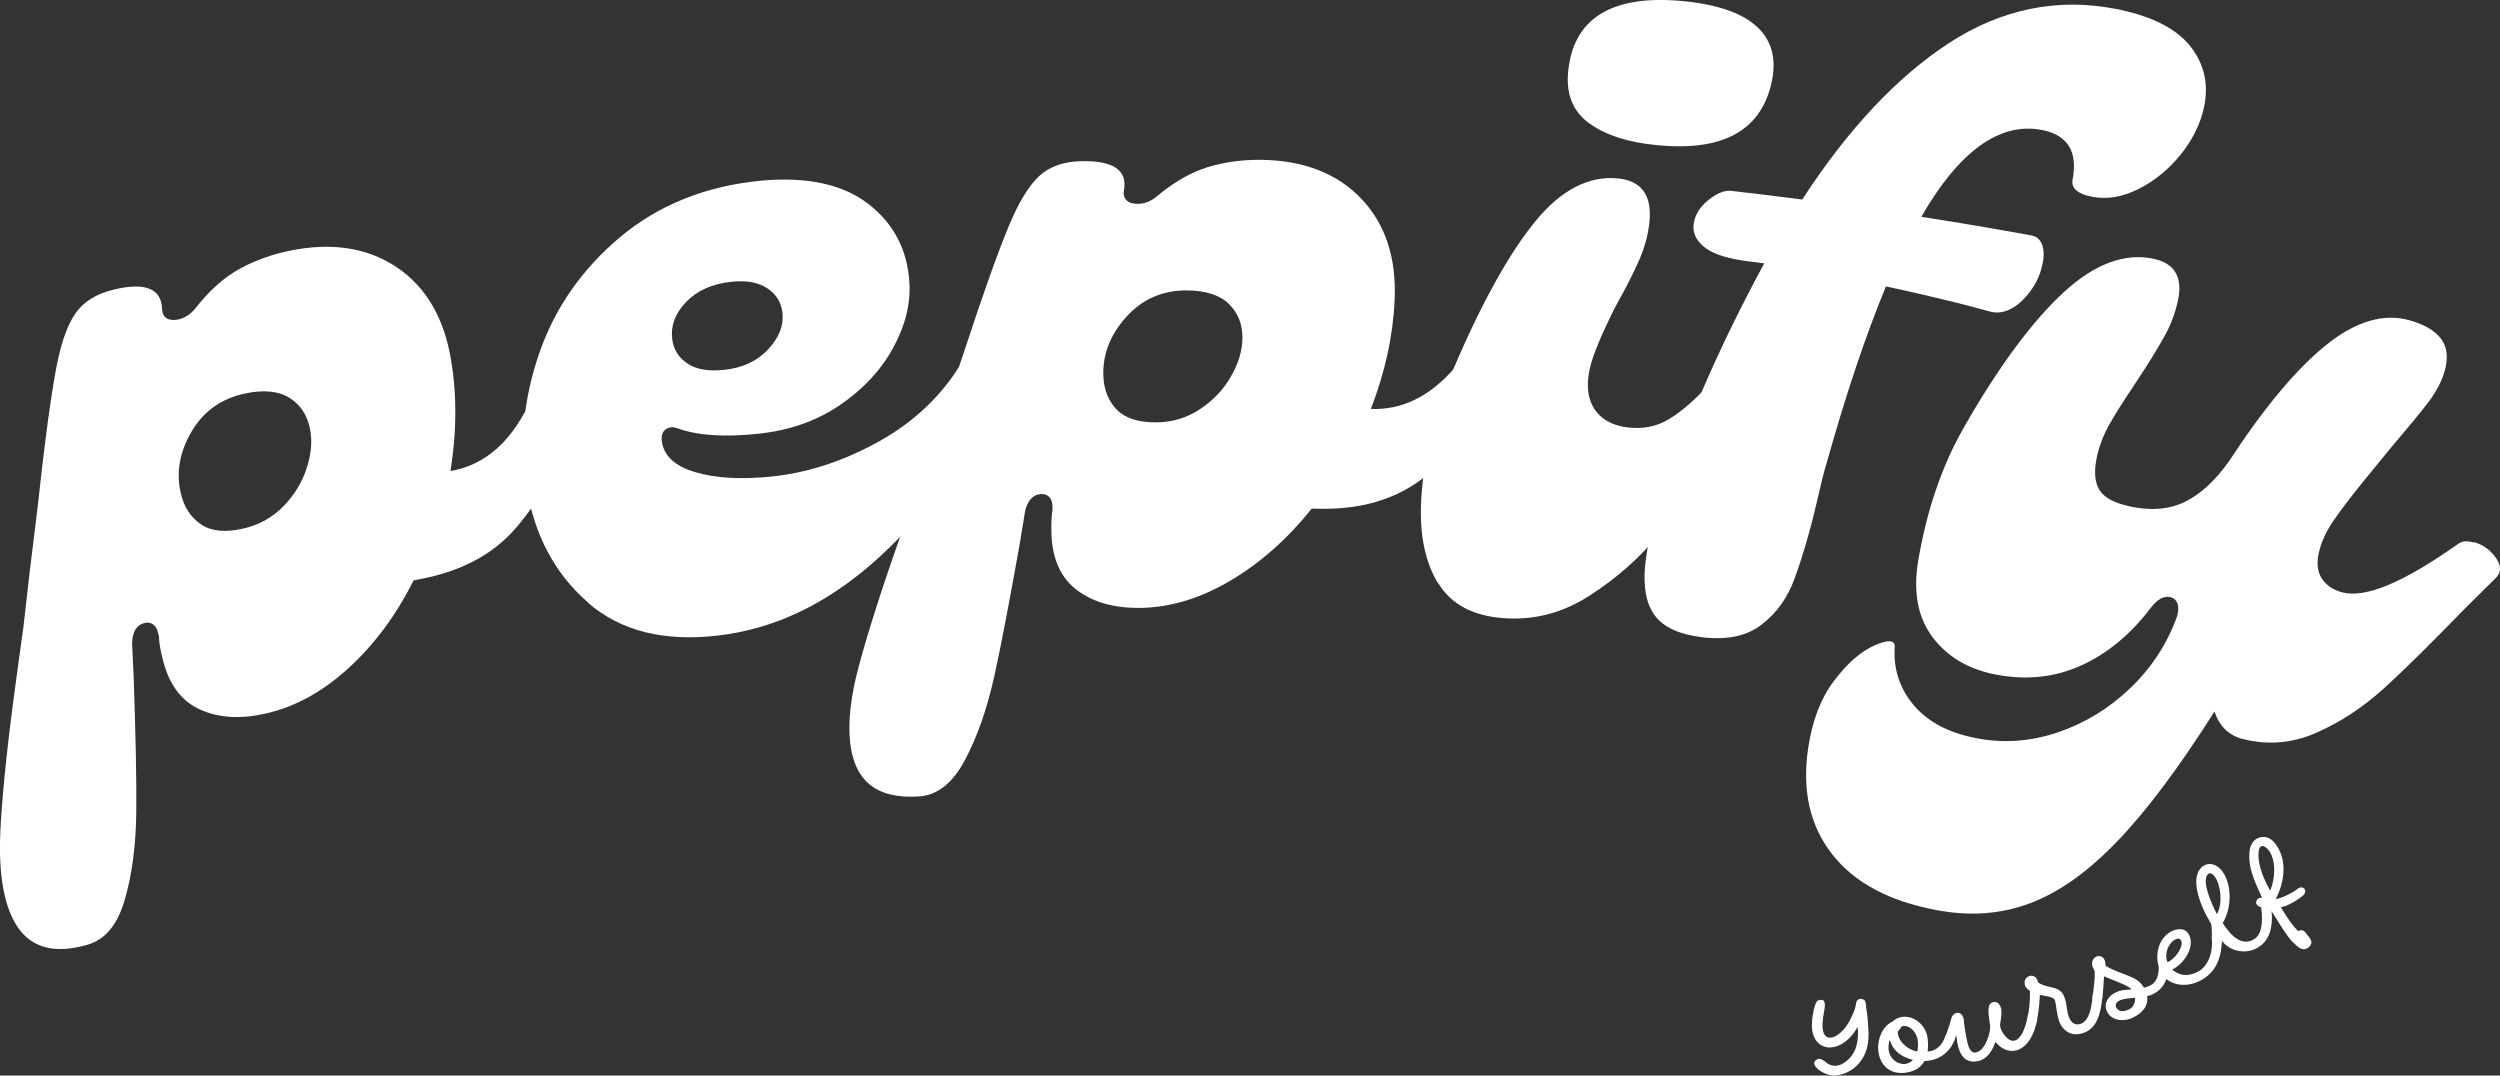<svg xmlns="http://www.w3.org/2000/svg" id="Capa_1" viewBox="0 0 219.77 94.55"><rect x="0" y="0" width="219.77" height="94.55" fill="#333333" stroke="none"/><defs><style>      .st0 {        fill: #fff;      }    </style></defs><g><path class="st0" d="M47.26,35.68c.83-.13,1.61.03,2.33.45.72.42.95.98.69,1.65-1.2,3.3-2.82,6.14-4.85,8.54-2.03,2.4-4.87,3.91-8.56,4.6-.2.04-.31.06-.51.1-1.54,3.07-3.44,5.63-5.71,7.7-2.27,2.08-4.68,3.41-7.27,4-2.21.51-4.12.4-5.76-.33-1.64-.73-2.75-2.18-3.3-4.37-.22-.86-.34-1.57-.35-2.1-.03-.12-.05-.18-.08-.31-.09-.36-.24-.6-.46-.74-.21-.14-.46-.17-.74-.1-.68.17-1.04.75-1.08,1.74.06,1.19.08,1.78.14,2.97.17,5,.26,8.95.23,11.87-.03,2.91-.36,5.48-1,7.7-.63,2.22-1.72,3.55-3.29,4-3.65,1.06-6-.1-7.07-3.56-.51-1.66-.71-3.78-.59-6.36.12-2.59.48-6.52,1.18-11.8.33-2.49.5-3.73.85-6.22.42-3.82.65-5.73,1.13-9.55.08-.67.12-1.01.2-1.68.6-5.6,1.16-9.47,1.57-11.61s.97-3.72,1.68-4.73c.71-1.02,1.83-1.72,3.35-2.08,2.8-.68,4.22-.08,4.26,1.74.02.37.16.64.42.79.26.15.6.18,1.02.09.6-.14,1.13-.5,1.57-1.08,1.19-1.5,2.46-2.63,3.81-3.37,1.34-.74,2.85-1.28,4.5-1.61,3.68-.74,6.82-.22,9.36,1.51,2.54,1.73,4.1,4.43,4.71,8.05.54,3.16.51,6.43-.04,9.83,2.68-.47,4.8-2.11,6.41-4.96.18-.4.59-.65,1.24-.75ZM24.89,44.53c.97-.99,1.66-2.11,2.07-3.37.41-1.26.51-2.43.28-3.51-.24-1.18-.84-2.08-1.8-2.68-.96-.6-2.28-.73-3.94-.37-2.08.45-3.65,1.59-4.69,3.39-1.04,1.81-1.34,3.6-.91,5.39.29,1.23.89,2.13,1.79,2.73.9.6,2.13.71,3.68.36,1.38-.31,2.55-.96,3.52-1.94Z"></path><path class="st0" d="M51.69,52.96c-2.91-2.52-4.74-5.93-5.43-10.28-.59-3.73-.24-7.59,1.12-11.56,1.36-3.97,3.72-7.4,7.09-10.24,3.37-2.84,7.53-4.52,12.36-4.99,4.09-.39,7.28.31,9.51,2.04,2.23,1.73,3.42,4.03,3.6,6.85.13,1.94-.37,3.89-1.46,5.86-1.09,1.97-2.67,3.64-4.72,5.02-2.05,1.38-4.44,2.2-7.2,2.48-2.93.3-5.26.15-7-.49-.25-.08-.43-.11-.55-.09-.29.04-.52.16-.67.36-.15.2-.21.49-.16.85.16,1.3,1.15,2.21,2.95,2.74,1.8.53,4,.65,6.61.39,3.13-.31,6.2-1.29,9.25-2.94,3.05-1.65,5.45-3.82,7.21-6.54.33-.49.79-.75,1.39-.78.83-.04,1.58.24,2.23.84.65.6.81,1.17.48,1.71-3.61,6.62-7.47,11.74-11.67,15.38-4.2,3.64-8.65,5.73-13.52,6.3-4.75.55-8.53-.38-11.44-2.9ZM67.5,30.74c.96-1.02,1.39-2.07,1.29-3.17-.09-.94-.52-1.68-1.31-2.21-.78-.53-1.85-.73-3.18-.59-1.7.18-3.03.78-3.99,1.78-.96,1.01-1.36,2.09-1.22,3.23.11.94.56,1.66,1.35,2.18.78.52,1.86.7,3.23.55,1.61-.17,2.88-.76,3.84-1.78Z"></path><path class="st0" d="M129.13,31.98c.83.05,1.56.36,2.18.93.62.57.73,1.15.33,1.76-1.86,2.98-4.03,5.42-6.51,7.34-2.48,1.92-5.56,2.81-9.3,2.71-.21,0-.31,0-.52-.01-2.14,2.68-4.52,4.78-7.16,6.34-2.64,1.56-5.26,2.35-7.9,2.39-2.25.03-4.09-.47-5.53-1.53-1.44-1.06-2.21-2.71-2.29-4.97-.03-.89,0-1.6.1-2.13,0-.13,0-.19-.01-.31-.01-.37-.11-.64-.29-.82-.18-.18-.41-.26-.7-.25-.69.03-1.17.52-1.41,1.47-.19,1.17-.29,1.76-.48,2.93-.88,4.92-1.61,8.81-2.24,11.65-.63,2.84-1.49,5.28-2.56,7.31-1.08,2.03-2.4,3.1-4.02,3.22-3.76.27-5.79-1.36-6.11-4.97-.15-1.73.09-3.84.75-6.34.66-2.5,1.82-6.27,3.59-11.29.83-2.36,1.25-3.54,2.12-5.9,1.2-3.64,1.81-5.46,3.08-9.1.21-.64.32-.96.54-1.61,1.75-5.35,3.09-9.02,3.93-11.02.84-2.01,1.71-3.43,2.61-4.28.9-.85,2.13-1.29,3.69-1.33,2.86-.08,4.12.81,3.78,2.59-.06.37.03.66.25.86.22.21.54.31.98.3.61,0,1.2-.25,1.75-.73,1.47-1.22,2.94-2.05,4.4-2.5,1.46-.44,3.03-.66,4.71-.64,3.73.05,6.69,1.21,8.8,3.44,2.11,2.23,3.07,5.19,2.91,8.86-.14,3.2-.85,6.4-2.09,9.6,2.71.1,5.12-1.06,7.28-3.51.26-.35.71-.51,1.37-.47ZM105.5,35.96c1.15-.76,2.05-1.71,2.71-2.86.66-1.15,1-2.27,1.01-3.38.01-1.21-.38-2.21-1.19-3-.81-.79-2.06-1.19-3.76-1.19-2.12,0-3.88.79-5.27,2.34-1.39,1.55-2.05,3.24-2.01,5.08.03,1.26.42,2.27,1.17,3.05.75.77,1.92,1.14,3.5,1.13,1.41-.01,2.68-.4,3.83-1.16Z"></path><path class="st0" d="M126.43,51.3c-1.14-1.85-1.65-4.27-1.5-7.25.18-3.62,1.09-7.5,2.83-11.59,2.52-5.94,4.98-10.29,7.22-13.02,2.24-2.73,4.66-3.99,7.2-3.76,2.11.19,3.05,1.47,2.82,3.82-.11,1.1-.4,2.2-.88,3.31-.48,1.11-1.16,2.45-2.03,4-.15.25-.44.86-.89,1.81-.45.96-.81,1.82-1.09,2.59-.28.77-.44,1.46-.5,2.09-.11,1.25.16,2.25.81,3,.64.74,1.58,1.17,2.81,1.29,1.23.12,2.33-.09,3.32-.65.98-.55,2.04-1.43,3.2-2.62.41-.43.91-.61,1.5-.54.77.09,1.43.48,1.98,1.15.55.68.64,1.26.28,1.74-.63.72-1.38,1.73-2.25,3.06-2,2.83-3.82,5.26-5.48,7.3-1.67,2.04-3.68,3.81-6.04,5.33-2.36,1.52-4.86,2.18-7.55,1.98-2.69-.19-4.6-1.2-5.74-3.05ZM139.77,10.89c-1.43-1.01-2.08-2.48-1.93-4.42.37-4.81,3.79-7.01,10.23-6.36,6.06.61,8.61,3.13,7.64,7.26-.99,4.19-4.36,5.95-10.05,5.39-2.5-.24-4.46-.86-5.89-1.88Z"></path><path class="st0" d="M192.54,4.06c1.24,1.57,1.64,3.36,1.21,5.36-.32,1.49-1.01,2.88-2.07,4.19-1.06,1.3-2.29,2.31-3.7,3.01-1.4.7-2.75.93-4.05.68-1.3-.25-1.88-.76-1.73-1.53.47-2.48-.46-3.94-2.79-4.36-3.65-.66-7.21,1.9-10.51,7.65,3.88.61,5.82.94,9.69,1.64.43.08.73.33.91.77.17.43.2.99.07,1.65-.22,1.19-.78,2.24-1.67,3.17-.89.93-1.92,1.35-2.87,1.12-.4-.09-1.44-.4-3.08-.81-1.64-.41-3.69-.89-6.16-1.42-1.76,4.24-3.5,9.42-5.22,15.54-.21.66-.48,1.78-.83,3.3-.66,2.84-1.36,5.15-1.98,6.83-.61,1.69-1.58,3.04-2.89,4.05-1.31,1.02-3.04,1.38-5.22,1.12-2.01-.24-3.4-.87-4.17-1.9-.77-1.03-1.05-2.54-.85-4.52.18-1.67.66-3.72,1.48-6.14.81-2.42,1.97-5.51,3.54-9.15,1.73-4.01,3.59-7.74,5.44-11.16-.51-.06-.77-.09-1.28-.16-1.83-.22-3.13-.62-3.9-1.2-.77-.59-1.12-1.27-1.03-2.05s.5-1.49,1.26-2.12c.76-.63,1.45-.91,2.07-.84,2.49.29,3.73.44,6.22.76,4.02-6.19,8.35-10.79,12.91-13.76,4.56-2.97,9.48-3.99,14.58-3.01,3.16.6,5.37,1.72,6.62,3.29Z"></path><path class="st0" d="M217.5,47.66c.81.24,1.45.71,1.93,1.41.48.69.45,1.29-.08,1.79-1.07,1.05-1.61,1.58-2.67,2.64-2.88,2.97-5.24,5.31-7.11,7.01-1.88,1.7-3.87,3-5.98,3.92-2.11.92-4.25,1.09-6.45.53-1.21-.31-2.03-1.11-2.47-2.41-3.08,4.86-5.9,8.65-8.5,11.36-2.6,2.71-5.16,4.54-7.73,5.5-2.56.96-5.29,1.15-8.22.59-4.14-.78-7.16-2.38-9.13-4.87-1.97-2.49-2.7-5.62-2.13-9.41.36-2.39,1.11-4.36,2.29-5.9,1.17-1.55,2.37-2.58,3.57-3.1,1.2-.52,1.78-.46,1.74.17-.13,1.98.48,3.72,1.73,5.17,1.25,1.44,3.07,2.38,5.48,2.84,2.41.46,4.78.28,7.16-.53,2.37-.81,4.49-2.1,6.35-3.89,1.86-1.78,3.24-3.89,4.11-6.32.02-.09.03-.14.05-.23.08-.36.07-.67-.05-.94-.12-.27-.32-.44-.6-.5-.57-.13-1.15.19-1.74.97-1.78,2.34-3.83,4.02-6.14,5.06-2.32,1.04-4.79,1.29-7.46.78-2.39-.46-4.23-1.54-5.54-3.26-1.31-1.72-1.75-3.98-1.28-6.77.73-4.29,2.02-8.2,3.97-11.62,3.1-5.46,6.1-9.45,8.81-11.95,2.71-2.5,5.36-3.48,7.87-2.96,1.9.4,2.62,1.63,2.18,3.68-.25,1.13-.65,2.2-1.22,3.2-.56,1.01-1.4,2.38-2.51,4.05-1.06,1.59-1.87,2.85-2.37,3.77-.5.92-.85,1.86-1.05,2.84-.24,1.18-.16,2.11.24,2.78.41.68,1.3,1.16,2.69,1.46,1.85.4,3.46.27,4.84-.41,1.38-.68,2.67-1.87,3.88-3.58,3.11-4.76,5.98-8.17,8.55-10.22,2.57-2.06,5-2.78,7.25-2.17,1.33.36,2.27.91,2.82,1.63.55.72.65,1.67.33,2.83-.26.91-.72,1.8-1.38,2.68-.66.88-1.75,2.19-3.25,3.96-.48.58-1.23,1.5-2.27,2.77-1.03,1.27-2.04,2.53-2.87,3.75-.64.93-1.04,1.84-1.24,2.6-.27,1.02-.21,1.83.18,2.45.39.62.98,1.03,1.77,1.25,2.1.57,5.45-.87,10.2-4.22.33-.28.82-.33,1.45-.14Z"></path></g><g><path class="st0" d="M159.49,93.46c0-.13.08-.26.28-.35.05-.02.1-.03.14-.03.19,0,.37.13.52.23.29.28.6.39.9.38.4,0,.78-.22,1.12-.52.83-.78.95-1.85.85-2.89-.68,1.22-1.63,1.79-2.43,1.8-.93.01-1.61-.74-1.59-1.99,0-.71.25-2.02.52-2.13.12-.04.21-.07.3-.07.25,0,.32.21.32.47,0,.36-.13.84-.15,1.03-.02.27-.06.52-.06.73,0,.79.28,1.11.68,1.1.52,0,1.23-.61,1.68-1.43.8-1.52.48-1.62.7-1.84.05-.09.16-.13.28-.14.13,0,.27.04.36.12.13.16.12.34.13.53,0,.06.01.12.02.17.1.52.14,1.16.18,1.74.04.6.03,1.2-.13,1.8-.31,1.16-1.29,2.18-2.61,2.35-.07.01-.13.03-.2.03-.8.02-1.82-.62-1.82-1.1Z"></path><path class="st0" d="M169.46,92.44c.95-.09,1.33-.76,1.53-1.3.19-.51.99-.33.83.23-.22.8-1.12,1.87-2.64,1.9-.3.54-.84.94-1.75,1.04-1.4.15-2.22-.78-2.32-2.01-.08-.98.39-2.11,1.28-2.51.2-.21.52-.36.84-.4,1.12-.13,2.07.82,2.21,1.8.06.41.07.84.01,1.25ZM168.17,93.17c-.87-.21-1.74-.68-2.05-1.78-.1.36-.12.64-.1.85.08.83.79,1.36,1.44,1.29.28-.03.53-.16.71-.37ZM168.55,92.42c.06-.29.08-.63.03-1-.08-.6-.64-1.3-1.26-1.22-.07,0-.12.03-.18.05-.03.15-.19.27-.26.36-.05.06-.06.21-.04.3.22.99,1.27,1.49,1.71,1.52Z"></path><path class="st0" d="M173.72,92.51c.84-.17,1.28-1.82,1.23-2.32-.09-.81-.39-1.94.25-2.09.25-.06.49.02.65.37.17.36.07,1.02-.02,1.54-.09.51.65,1.62,1.26,1.47.62-.16.95-1.16,1.13-1.96.14-.61.95-.35.86.14-.24,1.29-.86,2.42-1.84,2.68-.7.18-1.38-.19-1.82-.75-.41,1.17-1.02,1.59-1.54,1.69-1.14.24-1.62-.57-1.81-1.58-.04-.22-.07-.46-.11-.71-.05.15-.09.27-.13.4-.21.68-1.05.35-.83-.23.37-.98.47-1.39.53-1.61.2-.75,1.15-.73,1.12.37.06.35.12.86.22,1.36.14.73.33,1.34.85,1.24Z"></path><path class="st0" d="M178,86.54c-.1-.36.13-.66.41-.74.29-.09.64.04.76.57.95.62,1.94.19,2.34,1.37.17.49.13.73.27,1.36.15.66.53,1.11,1.13.9.74-.26.96-1.4,1.04-2.4.06-.69.91-.55.86.06-.14,1.55-.51,2.73-1.64,3.14-1.2.42-2.03-.32-2.26-1.4-.17-.79-.18-1.19-.26-1.44-.08-.26-.36-.33-1.33-.5-.05,1.31-.19,1.76-.25,2.2-.07.58-1.02.47-.86-.14.18-.69.25-1.38.24-2.41-.37-.24-.42-.43-.46-.57Z"></path><path class="st0" d="M188.75,87.57c.13.87-.45,1.54-1.35,1.93-.9.38-1.9.13-2.21-.65-.26-.65.12-1.33.91-1.66.3-.13.6-.17,1.28-.21-.3-.33-.9-.53-2.42-1.15-.04.76-.08,1.33-.14,1.83-.07.6-.94.62-.86-.06.17-1.33.2-1.62.18-2.23-.06-.12-.11-.22-.16-.32-.19-.48.02-.83.32-.96.25-.1.57-.03.71.31.06.13.08.29.08.5,1.49.89,2.75.81,3.38,1.93.19-.05.35-.1.54-.19.52-.24.76-.82.76-1.6,0-.56.9-.55.87-.03-.1,1.4-.67,2.04-1.36,2.37-.17.08-.32.14-.55.19ZM187.09,88.77c.51-.22.63-.7.6-1.06-.47.05-.94.07-1.31.22-.37.16-.44.4-.37.58.18.44.63.45,1.07.26Z"></path><path class="st0" d="M189.96,85.47c-.6-1.21-.32-2.71.63-3.41.08-.06.15-.11.22-.15.61-.33,1.28-.35,1.6.22.56.99-.27,2.5-1.46,3.11.61.5,1.35.68,2.32.15.88-.49,1.3-1.77,1.16-2.96-.06-.57.81-.76.86-.02.09,1.64-.45,3.02-1.78,3.75-1.54.85-3.07.29-3.55-.69ZM191.74,82.68c-.17-.3-.49-.13-.68.01-.53.39-.81,1.3-.51,1.9.11-.07.22-.12.31-.19.59-.43,1.1-1.33.87-1.73Z"></path><path class="st0" d="M195.3,82.7c.11.64-.83.92-.85-.22-.02-.88-.01-1.17-.12-1.35-.96-1.56-1.94-4.15-.62-5.02.5-.33,1.22-.16,1.71.57.77,1.13.79,3.14-.03,4.46.72,1.12,1.7,2.13,2.81,1.39.84-.56.65-2.19.56-2.86-.1-.69.75-.93.86-.16.23,1.42.13,2.95-1.01,3.71-1.11.74-2.56.45-3.29-.52ZM194.73,77.11c-.19-.29-.42-.41-.58-.3-.68.45.2,2.56.74,3.55.51-.92.35-2.49-.16-3.25Z"></path><path class="st0" d="M202.8,83.37c-.51.27-.9-.25-1.18-.49-.3-.26-.57-.68-.83-1.05-.47-.66-.85-1.46-1.32-1.97-.06-.07-.14-.06-.25-.06-.45.02-.72-.12-.83-.28-.12-.17-.04-.41.12-.52.09-.07.22-.1.34-.08-.63-1.43-1.31-2.7-1.07-4.29.09-.38.26-.65.48-.82.46-.36,1.14-.29,1.5.08.09.07.16.16.23.25,1.04,1.28.94,3.23.06,4.9.53-.09,1.4-.49,1.92-.9.51-.4.97.21.45.61-.74.58-1.46.94-1.92,1,.31.5.56.91.88,1.34.19.26.4.52.63.76.46-.21.61.06.79.3.07.1.16.19.23.28.08.11.13.24.16.37.03.15-.1.37-.27.5-.03.02-.08.06-.12.07ZM199.44,74.75c-.13-.16-.27-.29-.46-.37-.1-.02-.17,0-.24.04-.34.26-.16,1.34-.11,1.58.2.85.51,1.53.93,2.29.47-1.04.54-2.7-.13-3.55Z"></path></g></svg>